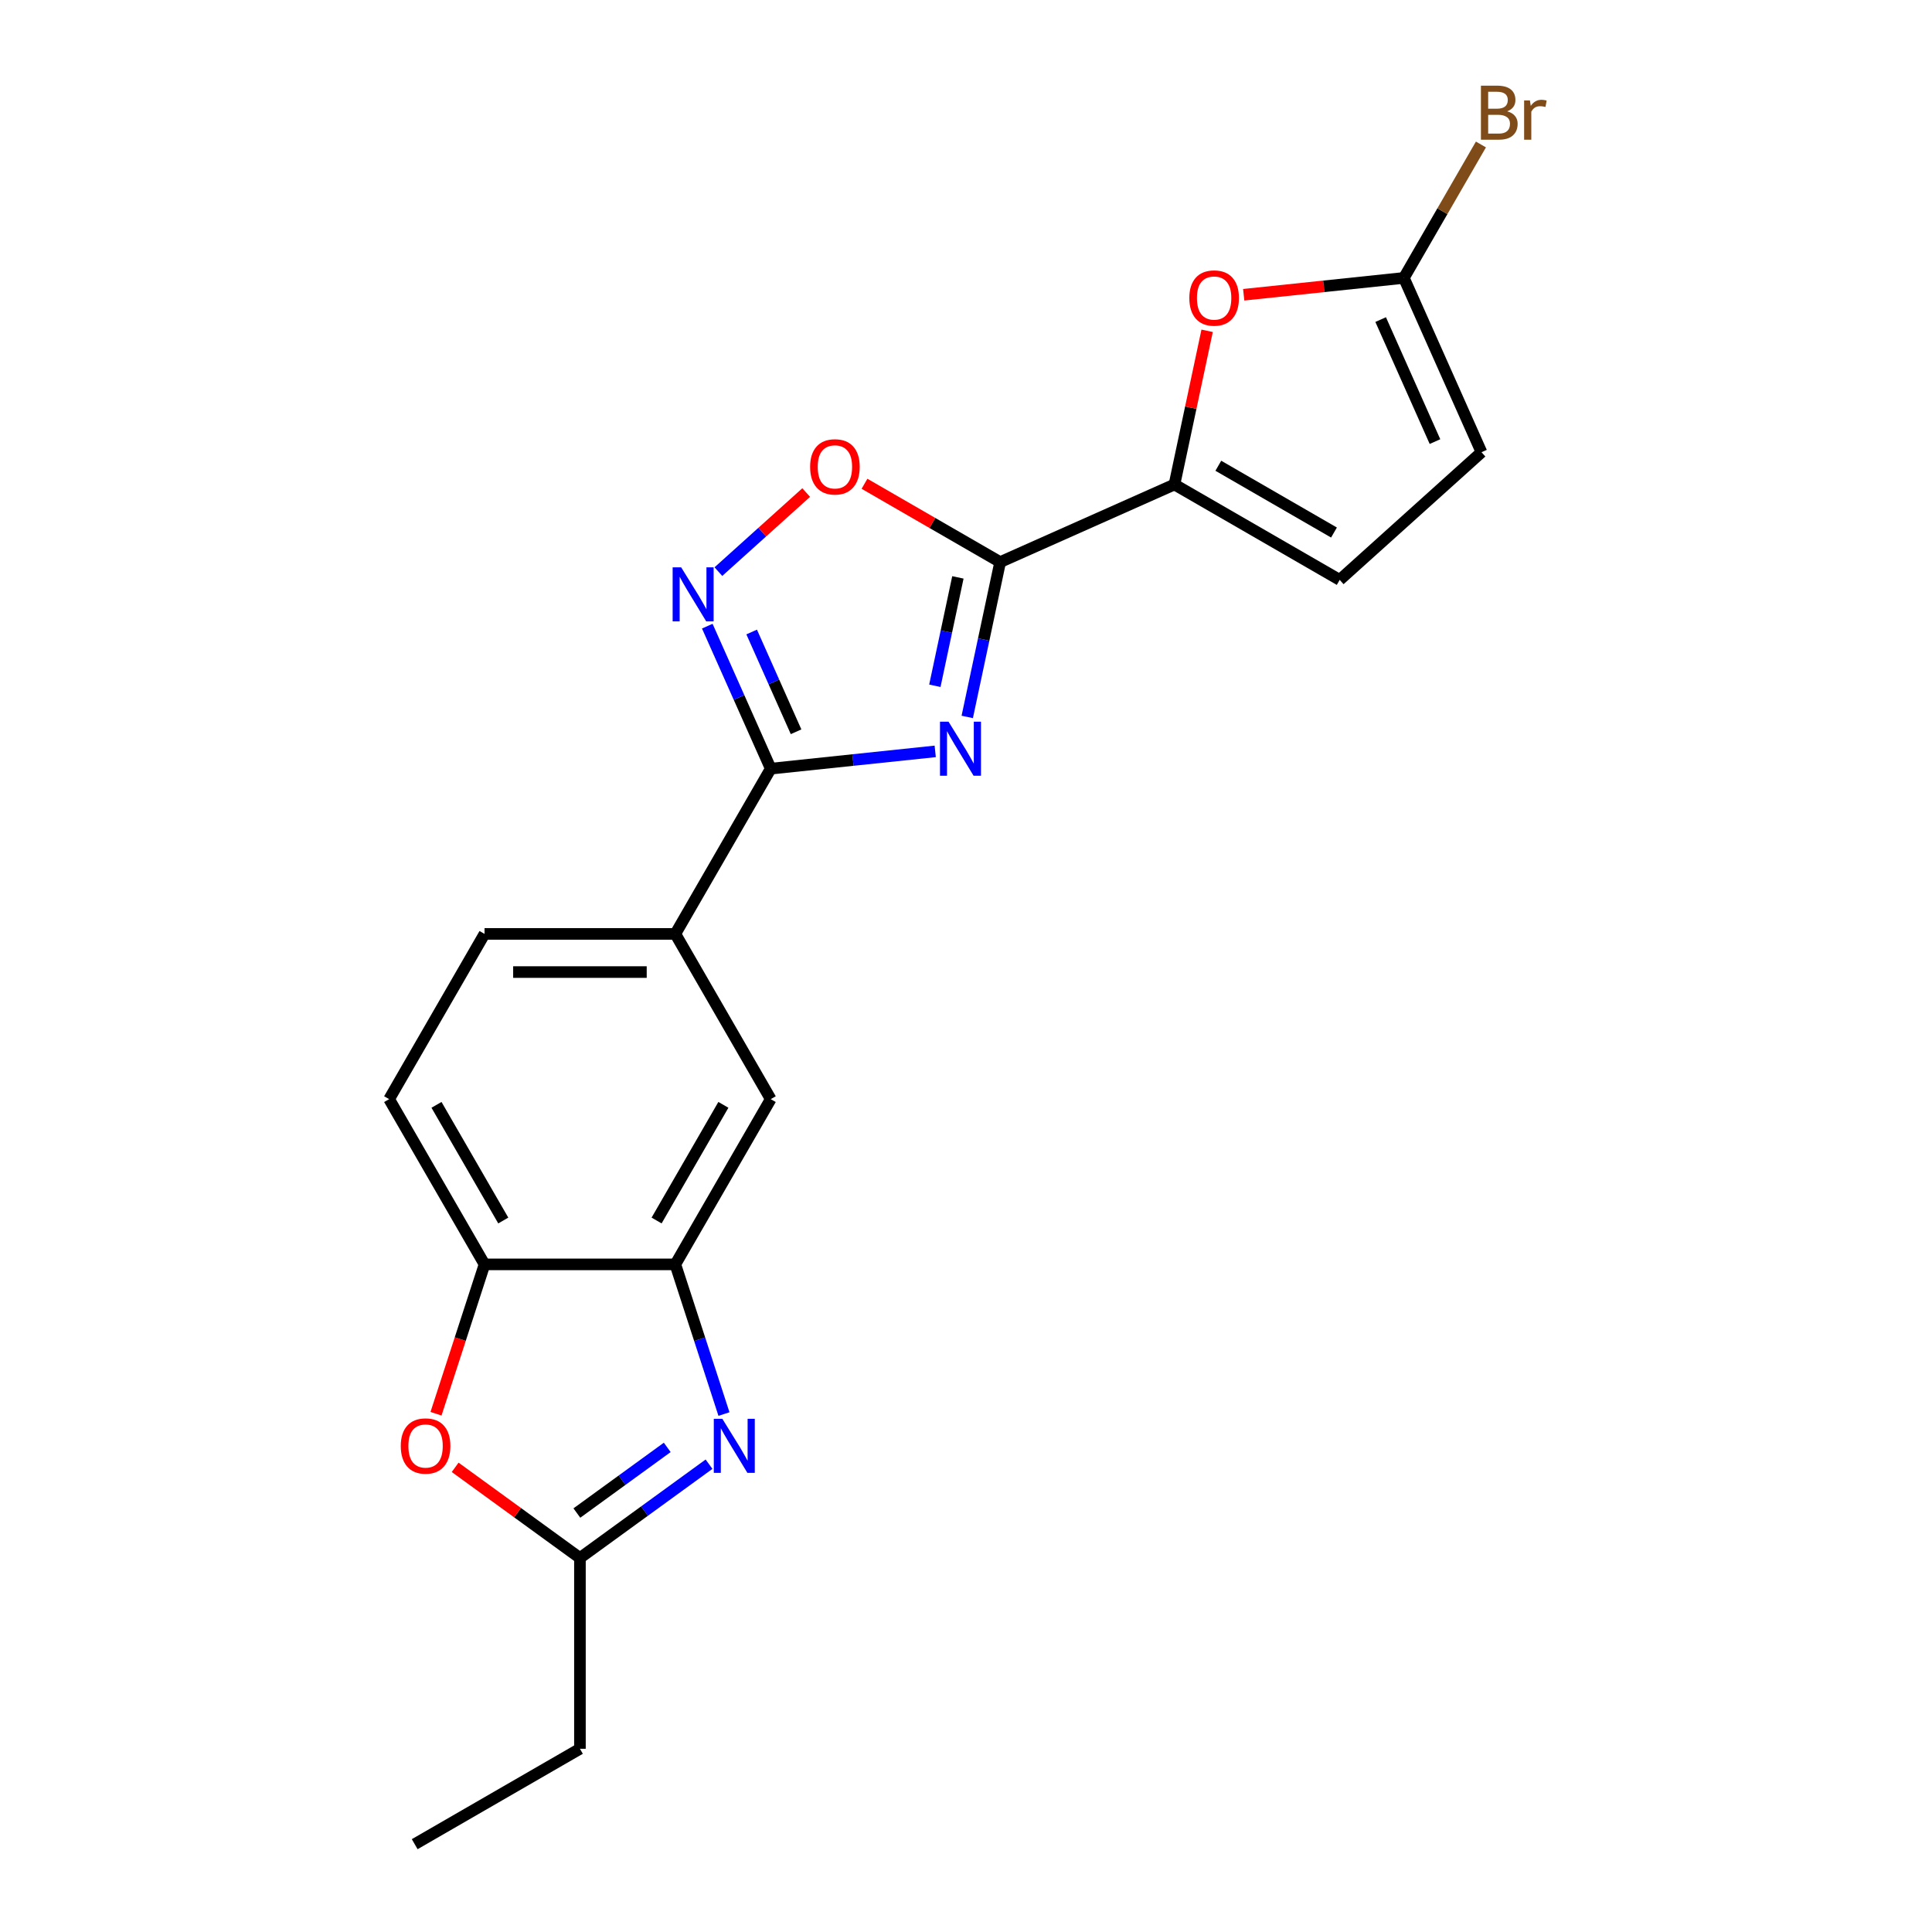 <?xml version='1.0' encoding='iso-8859-1'?>
<svg version='1.1' baseProfile='full'
              xmlns='http://www.w3.org/2000/svg'
                      xmlns:rdkit='http://www.rdkit.org/xml'
                      xmlns:xlink='http://www.w3.org/1999/xlink'
                  xml:space='preserve'
width='1000px' height='1000px' viewBox='0 0 1000 1000'>
<!-- END OF HEADER -->
<rect style='opacity:1.0;fill:#FFFFFF;stroke:none' width='1000' height='1000' x='0' y='0'> </rect>
<path class='bond-0' d='M 500.643,371.086 L 509.161,331.013' style='fill:none;fill-rule:evenodd;stroke:#0000FF;stroke-width:6px;stroke-linecap:butt;stroke-linejoin:miter;stroke-opacity:1' />
<path class='bond-0' d='M 509.161,331.013 L 517.679,290.94' style='fill:none;fill-rule:evenodd;stroke:#000000;stroke-width:6px;stroke-linecap:butt;stroke-linejoin:miter;stroke-opacity:1' />
<path class='bond-0' d='M 483.879,354.958 L 489.841,326.907' style='fill:none;fill-rule:evenodd;stroke:#0000FF;stroke-width:6px;stroke-linecap:butt;stroke-linejoin:miter;stroke-opacity:1' />
<path class='bond-0' d='M 489.841,326.907 L 495.804,298.855' style='fill:none;fill-rule:evenodd;stroke:#000000;stroke-width:6px;stroke-linecap:butt;stroke-linejoin:miter;stroke-opacity:1' />
<path class='bond-1' d='M 484.071,388.913 L 441.5,393.387' style='fill:none;fill-rule:evenodd;stroke:#0000FF;stroke-width:6px;stroke-linecap:butt;stroke-linejoin:miter;stroke-opacity:1' />
<path class='bond-1' d='M 441.5,393.387 L 398.93,397.862' style='fill:none;fill-rule:evenodd;stroke:#000000;stroke-width:6px;stroke-linecap:butt;stroke-linejoin:miter;stroke-opacity:1' />
<path class='bond-4' d='M 517.679,290.94 L 607.897,250.772' style='fill:none;fill-rule:evenodd;stroke:#000000;stroke-width:6px;stroke-linecap:butt;stroke-linejoin:miter;stroke-opacity:1' />
<path class='bond-5' d='M 517.679,290.94 L 482.569,270.67' style='fill:none;fill-rule:evenodd;stroke:#000000;stroke-width:6px;stroke-linecap:butt;stroke-linejoin:miter;stroke-opacity:1' />
<path class='bond-5' d='M 482.569,270.67 L 447.46,250.399' style='fill:none;fill-rule:evenodd;stroke:#FF0000;stroke-width:6px;stroke-linecap:butt;stroke-linejoin:miter;stroke-opacity:1' />
<path class='bond-2' d='M 398.93,397.862 L 382.509,360.979' style='fill:none;fill-rule:evenodd;stroke:#000000;stroke-width:6px;stroke-linecap:butt;stroke-linejoin:miter;stroke-opacity:1' />
<path class='bond-2' d='M 382.509,360.979 L 366.087,324.096' style='fill:none;fill-rule:evenodd;stroke:#0000FF;stroke-width:6px;stroke-linecap:butt;stroke-linejoin:miter;stroke-opacity:1' />
<path class='bond-2' d='M 412.047,378.763 L 400.553,352.945' style='fill:none;fill-rule:evenodd;stroke:#000000;stroke-width:6px;stroke-linecap:butt;stroke-linejoin:miter;stroke-opacity:1' />
<path class='bond-2' d='M 400.553,352.945 L 389.058,327.127' style='fill:none;fill-rule:evenodd;stroke:#0000FF;stroke-width:6px;stroke-linecap:butt;stroke-linejoin:miter;stroke-opacity:1' />
<path class='bond-13' d='M 398.93,397.862 L 349.552,483.388' style='fill:none;fill-rule:evenodd;stroke:#000000;stroke-width:6px;stroke-linecap:butt;stroke-linejoin:miter;stroke-opacity:1' />
<path class='bond-21' d='M 371.838,295.87 L 394.561,275.409' style='fill:none;fill-rule:evenodd;stroke:#0000FF;stroke-width:6px;stroke-linecap:butt;stroke-linejoin:miter;stroke-opacity:1' />
<path class='bond-21' d='M 394.561,275.409 L 417.285,254.948' style='fill:none;fill-rule:evenodd;stroke:#FF0000;stroke-width:6px;stroke-linecap:butt;stroke-linejoin:miter;stroke-opacity:1' />
<path class='bond-3' d='M 374.723,731.91 L 362.138,693.174' style='fill:none;fill-rule:evenodd;stroke:#0000FF;stroke-width:6px;stroke-linecap:butt;stroke-linejoin:miter;stroke-opacity:1' />
<path class='bond-3' d='M 362.138,693.174 L 349.552,654.439' style='fill:none;fill-rule:evenodd;stroke:#000000;stroke-width:6px;stroke-linecap:butt;stroke-linejoin:miter;stroke-opacity:1' />
<path class='bond-8' d='M 366.994,757.862 L 333.584,782.136' style='fill:none;fill-rule:evenodd;stroke:#0000FF;stroke-width:6px;stroke-linecap:butt;stroke-linejoin:miter;stroke-opacity:1' />
<path class='bond-8' d='M 333.584,782.136 L 300.173,806.41' style='fill:none;fill-rule:evenodd;stroke:#000000;stroke-width:6px;stroke-linecap:butt;stroke-linejoin:miter;stroke-opacity:1' />
<path class='bond-8' d='M 345.361,749.165 L 321.974,766.157' style='fill:none;fill-rule:evenodd;stroke:#0000FF;stroke-width:6px;stroke-linecap:butt;stroke-linejoin:miter;stroke-opacity:1' />
<path class='bond-8' d='M 321.974,766.157 L 298.587,783.149' style='fill:none;fill-rule:evenodd;stroke:#000000;stroke-width:6px;stroke-linecap:butt;stroke-linejoin:miter;stroke-opacity:1' />
<path class='bond-7' d='M 607.897,250.772 L 616.352,210.996' style='fill:none;fill-rule:evenodd;stroke:#000000;stroke-width:6px;stroke-linecap:butt;stroke-linejoin:miter;stroke-opacity:1' />
<path class='bond-7' d='M 616.352,210.996 L 624.807,171.219' style='fill:none;fill-rule:evenodd;stroke:#FF0000;stroke-width:6px;stroke-linecap:butt;stroke-linejoin:miter;stroke-opacity:1' />
<path class='bond-12' d='M 607.897,250.772 L 693.423,300.151' style='fill:none;fill-rule:evenodd;stroke:#000000;stroke-width:6px;stroke-linecap:butt;stroke-linejoin:miter;stroke-opacity:1' />
<path class='bond-12' d='M 630.602,241.074 L 690.47,275.639' style='fill:none;fill-rule:evenodd;stroke:#000000;stroke-width:6px;stroke-linecap:butt;stroke-linejoin:miter;stroke-opacity:1' />
<path class='bond-6' d='M 349.552,654.439 L 398.93,568.913' style='fill:none;fill-rule:evenodd;stroke:#000000;stroke-width:6px;stroke-linecap:butt;stroke-linejoin:miter;stroke-opacity:1' />
<path class='bond-6' d='M 339.853,631.735 L 374.418,571.867' style='fill:none;fill-rule:evenodd;stroke:#000000;stroke-width:6px;stroke-linecap:butt;stroke-linejoin:miter;stroke-opacity:1' />
<path class='bond-23' d='M 349.552,654.439 L 250.795,654.439' style='fill:none;fill-rule:evenodd;stroke:#000000;stroke-width:6px;stroke-linecap:butt;stroke-linejoin:miter;stroke-opacity:1' />
<path class='bond-10' d='M 643.737,152.565 L 685.192,148.208' style='fill:none;fill-rule:evenodd;stroke:#FF0000;stroke-width:6px;stroke-linecap:butt;stroke-linejoin:miter;stroke-opacity:1' />
<path class='bond-10' d='M 685.192,148.208 L 726.646,143.851' style='fill:none;fill-rule:evenodd;stroke:#000000;stroke-width:6px;stroke-linecap:butt;stroke-linejoin:miter;stroke-opacity:1' />
<path class='bond-19' d='M 300.173,806.41 L 300.173,905.167' style='fill:none;fill-rule:evenodd;stroke:#000000;stroke-width:6px;stroke-linecap:butt;stroke-linejoin:miter;stroke-opacity:1' />
<path class='bond-24' d='M 300.173,806.41 L 267.879,782.947' style='fill:none;fill-rule:evenodd;stroke:#000000;stroke-width:6px;stroke-linecap:butt;stroke-linejoin:miter;stroke-opacity:1' />
<path class='bond-24' d='M 267.879,782.947 L 235.585,759.484' style='fill:none;fill-rule:evenodd;stroke:#FF0000;stroke-width:6px;stroke-linecap:butt;stroke-linejoin:miter;stroke-opacity:1' />
<path class='bond-9' d='M 225.675,731.752 L 238.235,693.095' style='fill:none;fill-rule:evenodd;stroke:#FF0000;stroke-width:6px;stroke-linecap:butt;stroke-linejoin:miter;stroke-opacity:1' />
<path class='bond-9' d='M 238.235,693.095 L 250.795,654.439' style='fill:none;fill-rule:evenodd;stroke:#000000;stroke-width:6px;stroke-linecap:butt;stroke-linejoin:miter;stroke-opacity:1' />
<path class='bond-18' d='M 726.646,143.851 L 746.585,109.314' style='fill:none;fill-rule:evenodd;stroke:#000000;stroke-width:6px;stroke-linecap:butt;stroke-linejoin:miter;stroke-opacity:1' />
<path class='bond-18' d='M 746.585,109.314 L 766.525,74.778' style='fill:none;fill-rule:evenodd;stroke:#7F4C19;stroke-width:6px;stroke-linecap:butt;stroke-linejoin:miter;stroke-opacity:1' />
<path class='bond-22' d='M 726.646,143.851 L 766.814,234.069' style='fill:none;fill-rule:evenodd;stroke:#000000;stroke-width:6px;stroke-linecap:butt;stroke-linejoin:miter;stroke-opacity:1' />
<path class='bond-22' d='M 714.627,165.417 L 742.745,228.57' style='fill:none;fill-rule:evenodd;stroke:#000000;stroke-width:6px;stroke-linecap:butt;stroke-linejoin:miter;stroke-opacity:1' />
<path class='bond-11' d='M 250.795,654.439 L 201.417,568.913' style='fill:none;fill-rule:evenodd;stroke:#000000;stroke-width:6px;stroke-linecap:butt;stroke-linejoin:miter;stroke-opacity:1' />
<path class='bond-11' d='M 260.493,631.735 L 225.929,571.867' style='fill:none;fill-rule:evenodd;stroke:#000000;stroke-width:6px;stroke-linecap:butt;stroke-linejoin:miter;stroke-opacity:1' />
<path class='bond-15' d='M 693.423,300.151 L 766.814,234.069' style='fill:none;fill-rule:evenodd;stroke:#000000;stroke-width:6px;stroke-linecap:butt;stroke-linejoin:miter;stroke-opacity:1' />
<path class='bond-14' d='M 349.552,483.388 L 398.93,568.913' style='fill:none;fill-rule:evenodd;stroke:#000000;stroke-width:6px;stroke-linecap:butt;stroke-linejoin:miter;stroke-opacity:1' />
<path class='bond-17' d='M 349.552,483.388 L 250.795,483.388' style='fill:none;fill-rule:evenodd;stroke:#000000;stroke-width:6px;stroke-linecap:butt;stroke-linejoin:miter;stroke-opacity:1' />
<path class='bond-17' d='M 334.738,503.139 L 265.609,503.139' style='fill:none;fill-rule:evenodd;stroke:#000000;stroke-width:6px;stroke-linecap:butt;stroke-linejoin:miter;stroke-opacity:1' />
<path class='bond-16' d='M 201.417,568.913 L 250.795,483.388' style='fill:none;fill-rule:evenodd;stroke:#000000;stroke-width:6px;stroke-linecap:butt;stroke-linejoin:miter;stroke-opacity:1' />
<path class='bond-20' d='M 300.173,905.167 L 214.648,954.545' style='fill:none;fill-rule:evenodd;stroke:#000000;stroke-width:6px;stroke-linecap:butt;stroke-linejoin:miter;stroke-opacity:1' />
<path  class='atom-0' d='M 490.964 373.555
L 500.128 388.368
Q 501.037 389.83, 502.499 392.477
Q 503.96 395.123, 504.039 395.281
L 504.039 373.555
L 507.752 373.555
L 507.752 401.523
L 503.921 401.523
L 494.084 385.327
Q 492.939 383.431, 491.714 381.258
Q 490.529 379.085, 490.174 378.414
L 490.174 401.523
L 486.539 401.523
L 486.539 373.555
L 490.964 373.555
' fill='#0000FF'/>
<path  class='atom-3' d='M 352.58 293.659
L 361.745 308.472
Q 362.653 309.934, 364.115 312.581
Q 365.576 315.227, 365.655 315.385
L 365.655 293.659
L 369.369 293.659
L 369.369 321.627
L 365.537 321.627
L 355.701 305.431
Q 354.555 303.535, 353.331 301.362
Q 352.145 299.189, 351.79 298.518
L 351.79 321.627
L 348.156 321.627
L 348.156 293.659
L 352.58 293.659
' fill='#0000FF'/>
<path  class='atom-4' d='M 373.887 734.379
L 383.052 749.192
Q 383.96 750.654, 385.422 753.3
Q 386.884 755.947, 386.963 756.105
L 386.963 734.379
L 390.676 734.379
L 390.676 762.347
L 386.844 762.347
L 377.008 746.15
Q 375.862 744.254, 374.638 742.082
Q 373.453 739.909, 373.097 739.237
L 373.097 762.347
L 369.463 762.347
L 369.463 734.379
L 373.887 734.379
' fill='#0000FF'/>
<path  class='atom-6' d='M 419.314 241.641
Q 419.314 234.925, 422.633 231.173
Q 425.951 227.42, 432.153 227.42
Q 438.355 227.42, 441.673 231.173
Q 444.991 234.925, 444.991 241.641
Q 444.991 248.435, 441.633 252.307
Q 438.276 256.138, 432.153 256.138
Q 425.99 256.138, 422.633 252.307
Q 419.314 248.475, 419.314 241.641
M 432.153 252.978
Q 436.419 252.978, 438.71 250.134
Q 441.041 247.25, 441.041 241.641
Q 441.041 236.15, 438.71 233.385
Q 436.419 230.58, 432.153 230.58
Q 427.886 230.58, 425.556 233.345
Q 423.265 236.11, 423.265 241.641
Q 423.265 247.29, 425.556 250.134
Q 427.886 252.978, 432.153 252.978
' fill='#FF0000'/>
<path  class='atom-8' d='M 615.592 154.252
Q 615.592 147.537, 618.91 143.784
Q 622.228 140.032, 628.43 140.032
Q 634.632 140.032, 637.95 143.784
Q 641.268 147.537, 641.268 154.252
Q 641.268 161.047, 637.911 164.918
Q 634.553 168.75, 628.43 168.75
Q 622.268 168.75, 618.91 164.918
Q 615.592 161.086, 615.592 154.252
M 628.43 165.59
Q 632.696 165.59, 634.988 162.746
Q 637.318 159.862, 637.318 154.252
Q 637.318 148.762, 634.988 145.996
Q 632.696 143.192, 628.43 143.192
Q 624.164 143.192, 621.833 145.957
Q 619.542 148.722, 619.542 154.252
Q 619.542 159.901, 621.833 162.746
Q 624.164 165.59, 628.43 165.59
' fill='#FF0000'/>
<path  class='atom-10' d='M 207.439 748.442
Q 207.439 741.726, 210.757 737.973
Q 214.076 734.221, 220.277 734.221
Q 226.479 734.221, 229.798 737.973
Q 233.116 741.726, 233.116 748.442
Q 233.116 755.236, 229.758 759.107
Q 226.4 762.939, 220.277 762.939
Q 214.115 762.939, 210.757 759.107
Q 207.439 755.276, 207.439 748.442
M 220.277 759.779
Q 224.544 759.779, 226.835 756.935
Q 229.166 754.051, 229.166 748.442
Q 229.166 742.951, 226.835 740.185
Q 224.544 737.381, 220.277 737.381
Q 216.011 737.381, 213.681 740.146
Q 211.389 742.911, 211.389 748.442
Q 211.389 754.09, 213.681 756.935
Q 216.011 759.779, 220.277 759.779
' fill='#FF0000'/>
<path  class='atom-19' d='M 780.113 57.614
Q 782.799 58.364, 784.142 60.023
Q 785.525 61.643, 785.525 64.053
Q 785.525 67.924, 783.036 70.136
Q 780.587 72.309, 775.925 72.309
L 766.524 72.309
L 766.524 44.341
L 774.78 44.341
Q 779.56 44.341, 781.969 46.276
Q 784.379 48.212, 784.379 51.767
Q 784.379 55.994, 780.113 57.614
M 770.277 47.501
L 770.277 56.271
L 774.78 56.271
Q 777.545 56.271, 778.967 55.164
Q 780.429 54.019, 780.429 51.767
Q 780.429 47.501, 774.78 47.501
L 770.277 47.501
M 775.925 69.148
Q 778.651 69.148, 780.113 67.845
Q 781.574 66.541, 781.574 64.053
Q 781.574 61.761, 779.955 60.616
Q 778.375 59.431, 775.333 59.431
L 770.277 59.431
L 770.277 69.148
L 775.925 69.148
' fill='#7F4C19'/>
<path  class='atom-19' d='M 791.885 52.004
L 792.319 54.809
Q 794.452 51.649, 797.928 51.649
Q 799.035 51.649, 800.536 52.044
L 799.943 55.362
Q 798.244 54.967, 797.296 54.967
Q 795.637 54.967, 794.531 55.639
Q 793.465 56.271, 792.596 57.811
L 792.596 72.309
L 788.882 72.309
L 788.882 52.004
L 791.885 52.004
' fill='#7F4C19'/>
</svg>
